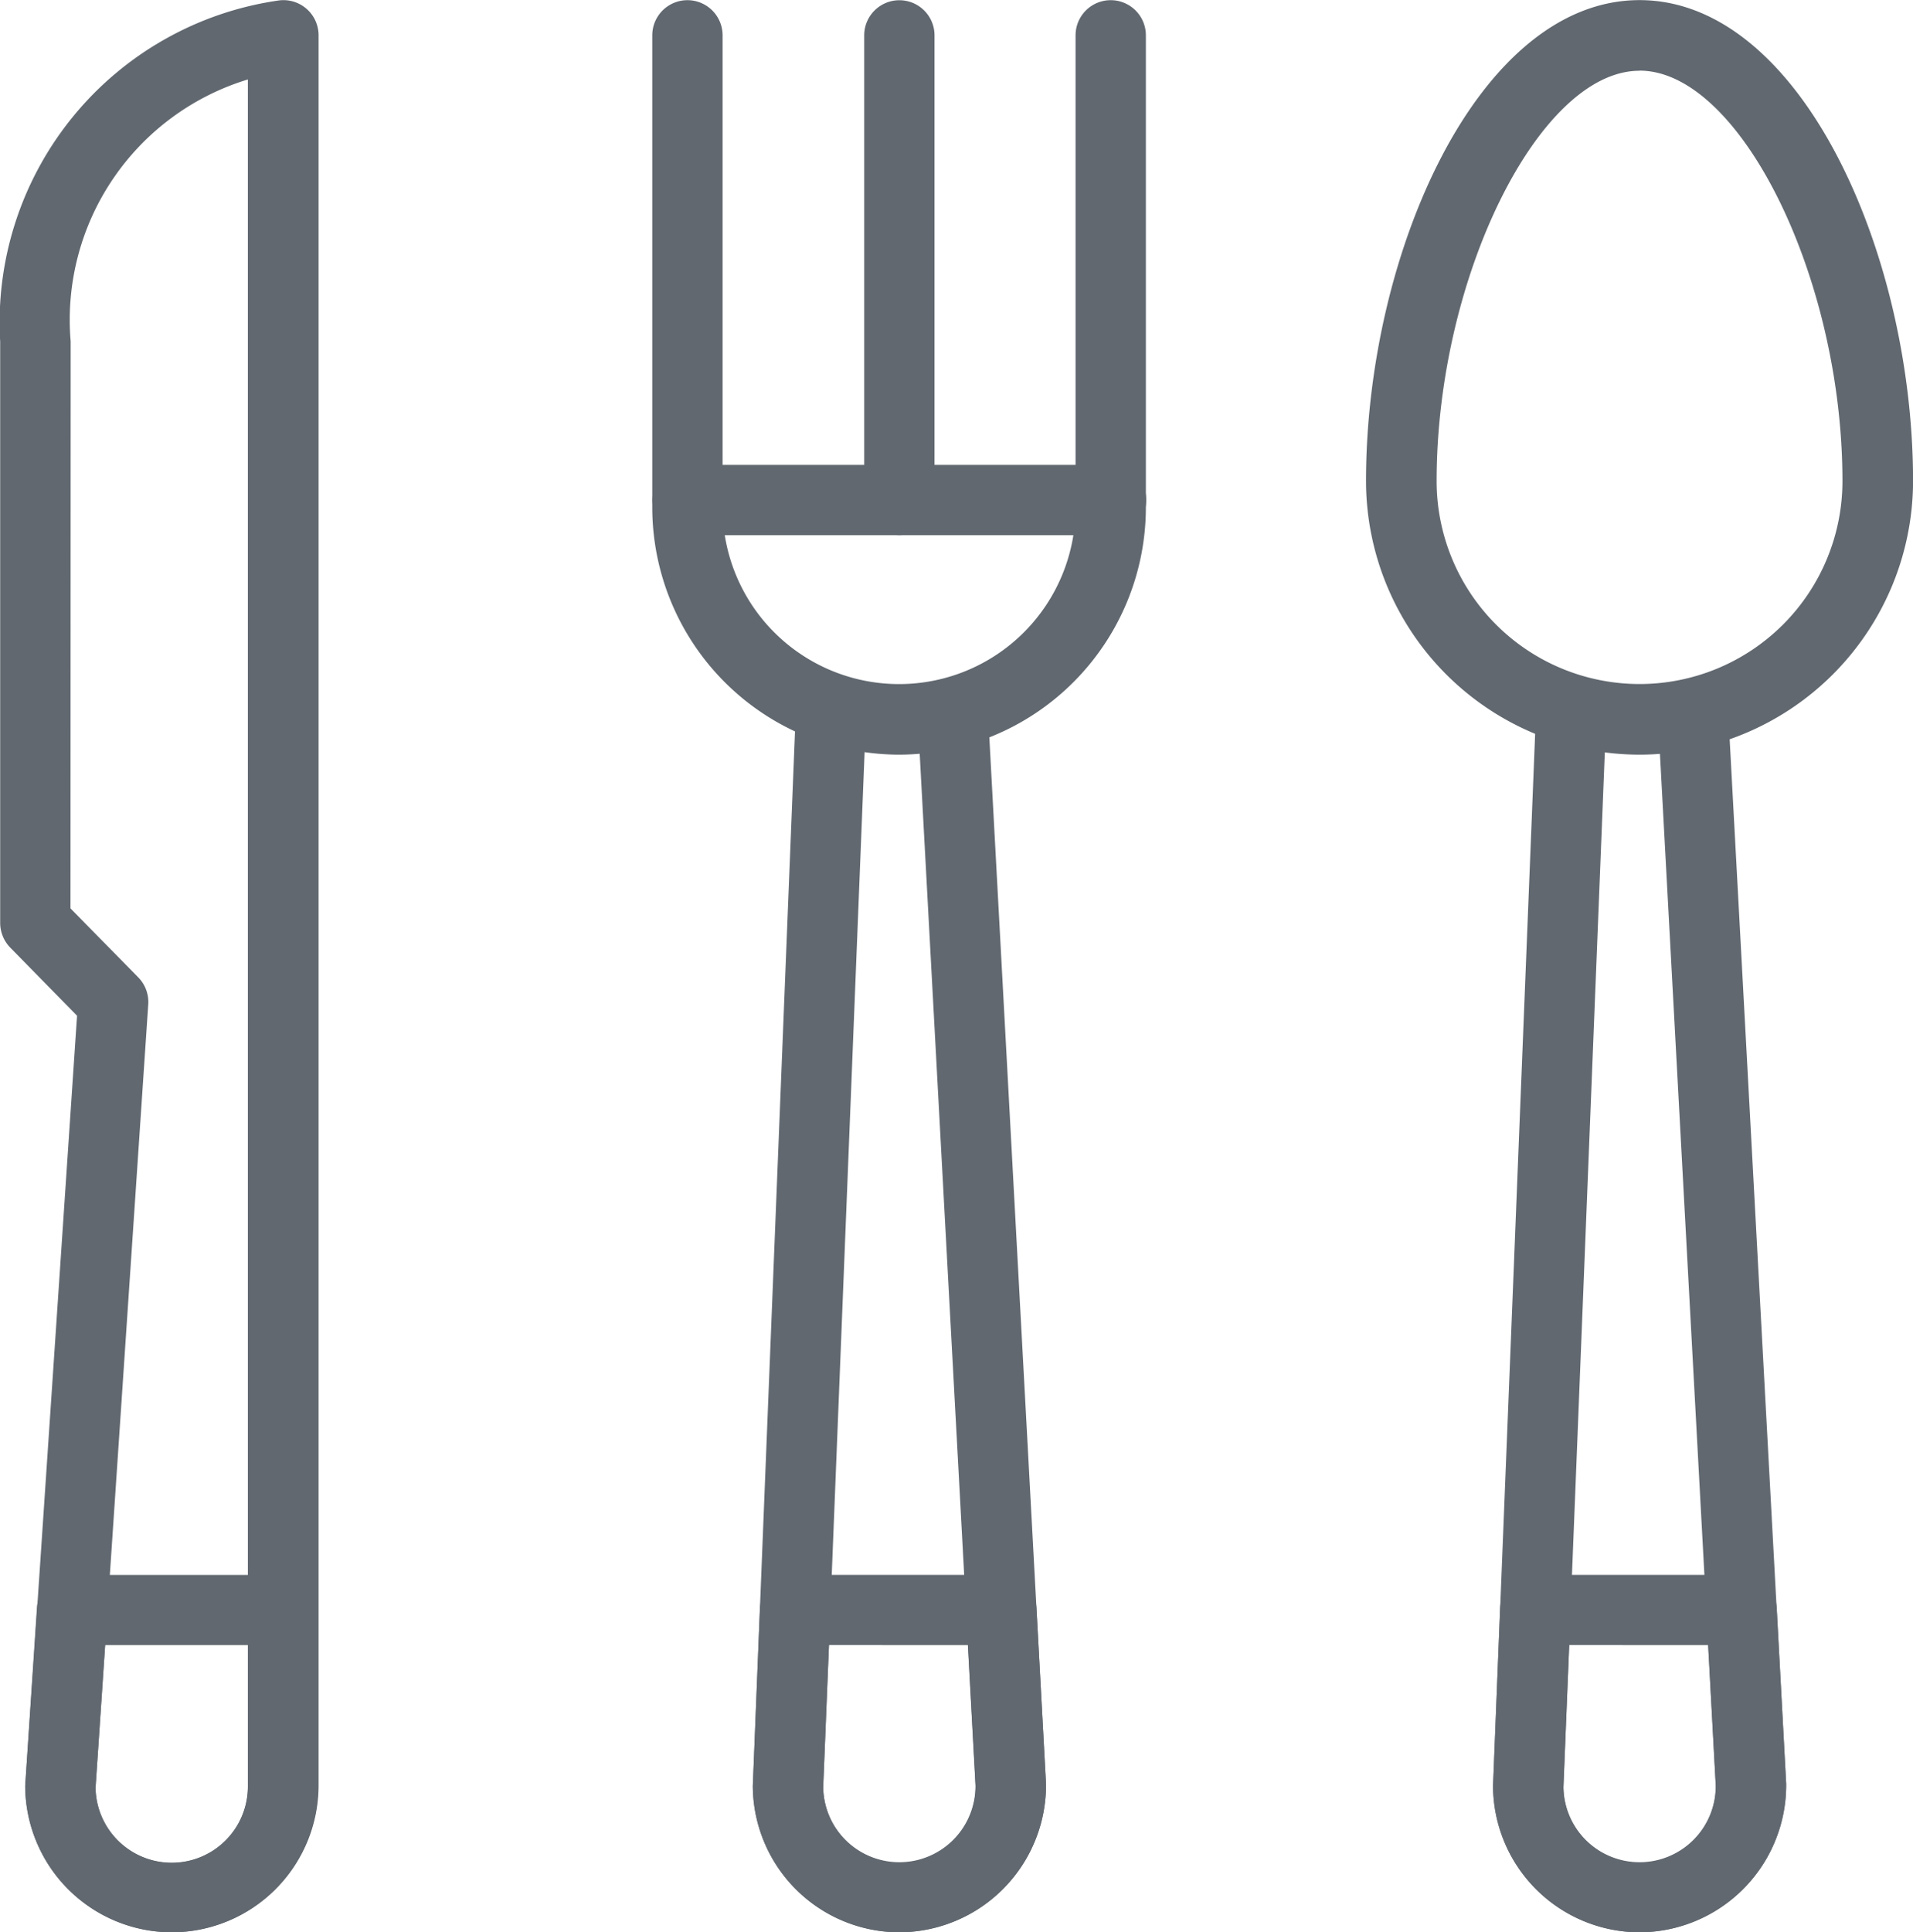 <?xml version="1.0" encoding="UTF-8"?> <svg xmlns="http://www.w3.org/2000/svg" width="32.648" height="32.967" viewBox="0 0 32.648 32.967"><g id="Gruppe_1034" data-name="Gruppe 1034" transform="translate(-554.397 -297.125)"><g id="Gruppe_926" data-name="Gruppe 926" transform="translate(565.529 297.125)"><g id="Gruppe_921" data-name="Gruppe 921" transform="translate(1.712 11.667)"><g id="Gruppe_920" data-name="Gruppe 920"><path id="Pfad_867" data-name="Pfad 867" d="M565.91,326.608a2.507,2.507,0,0,1-2.5-2.5l.729-18.217a.6.6,0,1,1,1.2.048l-.727,18.193a1.3,1.3,0,0,0,2.6-.024l-.984-18.16a.6.6,0,0,1,1.2-.066l.985,18.193A2.513,2.513,0,0,1,565.91,326.608Z" transform="translate(-563.406 -305.308)" fill="#616870"></path></g></g><g id="Gruppe_923" data-name="Gruppe 923"><g id="Gruppe_922" data-name="Gruppe 922"><path id="Pfad_868" data-name="Pfad 868" d="M566.421,310a4.222,4.222,0,0,1-4.216-4.216v-8.056a.6.6,0,0,1,1.2,0v8.056a3.012,3.012,0,0,0,6.024,0v-8.056a.6.6,0,0,1,1.2,0v8.056A4.222,4.222,0,0,1,566.421,310Z" transform="translate(-562.205 -297.125)" fill="#616870"></path></g></g><g id="Gruppe_925" data-name="Gruppe 925" transform="translate(1.712 26.865)"><g id="Gruppe_924" data-name="Gruppe 924"><path id="Pfad_869" data-name="Pfad 869" d="M565.91,322.069a2.507,2.507,0,0,1-2.5-2.5l.121-3.018a.6.6,0,0,1,.6-.579h3.52a.6.6,0,0,1,.6.57l.163,2.994A2.513,2.513,0,0,1,565.91,322.069Zm-1.2-4.9-.1,2.417a1.3,1.3,0,0,0,2.6-.024l-.13-2.392Z" transform="translate(-563.406 -315.968)" fill="#616870"></path></g></g></g><g id="Gruppe_933" data-name="Gruppe 933" transform="translate(577.71 297.125)"><g id="Gruppe_928" data-name="Gruppe 928" transform="translate(2.164 11.667)"><g id="Gruppe_927" data-name="Gruppe 927"><path id="Pfad_870" data-name="Pfad 870" d="M574.77,326.608a2.507,2.507,0,0,1-2.5-2.5l.729-18.217a.6.6,0,1,1,1.2.048l-.727,18.193a1.3,1.3,0,0,0,2.6-.024l-.984-18.16a.6.6,0,1,1,1.2-.066l.984,18.193A2.512,2.512,0,0,1,574.77,326.608Z" transform="translate(-572.266 -305.308)" fill="#616870"></path></g></g><g id="Gruppe_930" data-name="Gruppe 930"><g id="Gruppe_929" data-name="Gruppe 929"><path id="Pfad_871" data-name="Pfad 871" d="M575.416,310a4.674,4.674,0,0,1-4.668-4.668c0-3.881,1.916-8.205,4.668-8.205s4.668,4.324,4.668,8.205A4.674,4.674,0,0,1,575.416,310Zm0-11.668c-1.715,0-3.463,3.533-3.463,7a3.463,3.463,0,1,0,6.926,0C578.879,301.863,577.131,298.33,575.416,298.33Z" transform="translate(-570.748 -297.125)" fill="#616870"></path></g></g><g id="Gruppe_932" data-name="Gruppe 932" transform="translate(2.164 26.865)"><g id="Gruppe_931" data-name="Gruppe 931"><path id="Pfad_872" data-name="Pfad 872" d="M574.77,322.069a2.507,2.507,0,0,1-2.5-2.5l.12-3.018a.6.6,0,0,1,.6-.579h3.522a.6.6,0,0,1,.6.57l.161,2.994A2.512,2.512,0,0,1,574.77,322.069Zm-1.2-4.9-.1,2.417a1.3,1.3,0,0,0,2.6-.024l-.13-2.392Z" transform="translate(-572.266 -315.968)" fill="#616870"></path></g></g></g><g id="Gruppe_938" data-name="Gruppe 938" transform="translate(554.397 297.125)"><g id="Gruppe_935" data-name="Gruppe 935"><g id="Gruppe_934" data-name="Gruppe 934"><path id="Pfad_873" data-name="Pfad 873" d="M557.327,330.091a2.507,2.507,0,0,1-2.5-2.5l.885-13.137-1.139-1.161a.605.605,0,0,1-.173-.422v-9.92a5.549,5.549,0,0,1,4.768-5.82.6.6,0,0,1,.666.6v29.861A2.506,2.506,0,0,1,557.327,330.091ZM555.6,312.623l1.156,1.176a.6.6,0,0,1,.171.463l-.9,13.365a1.3,1.3,0,0,0,2.6-.04V298.481a4.286,4.286,0,0,0-3.024,4.467Z" transform="translate(-554.397 -297.125)" fill="#616870"></path></g></g><g id="Gruppe_937" data-name="Gruppe 937" transform="translate(0.426 26.866)"><g id="Gruppe_936" data-name="Gruppe 936"><path id="Pfad_874" data-name="Pfad 874" d="M557.2,322.069a2.507,2.507,0,0,1-2.5-2.5l.2-3.035a.6.6,0,0,1,.6-.562h3.6a.6.6,0,0,1,.6.6v2.994A2.506,2.506,0,0,1,557.2,322.069Zm-1.135-4.9-.164,2.432a1.3,1.3,0,0,0,2.6-.04v-2.392Z" transform="translate(-554.696 -315.968)" fill="#616870"></path></g></g></g><g id="Gruppe_940" data-name="Gruppe 940" transform="translate(569.144 297.125)"><g id="Gruppe_939" data-name="Gruppe 939"><path id="Pfad_875" data-name="Pfad 875" d="M565.342,306.256a.6.6,0,0,1-.6-.6v-7.927a.6.6,0,0,1,1.2,0v7.927A.6.6,0,0,1,565.342,306.256Z" transform="translate(-564.74 -297.125)" fill="#616870"></path></g></g><g id="Gruppe_942" data-name="Gruppe 942" transform="translate(565.529 305.051)"><g id="Gruppe_941" data-name="Gruppe 941"><path id="Pfad_876" data-name="Pfad 876" d="M570.035,303.889h-7.227a.6.6,0,1,1,0-1.2h7.227a.6.6,0,1,1,0,1.2Z" transform="translate(-562.205 -302.684)" fill="#616870"></path></g></g></g></svg> 